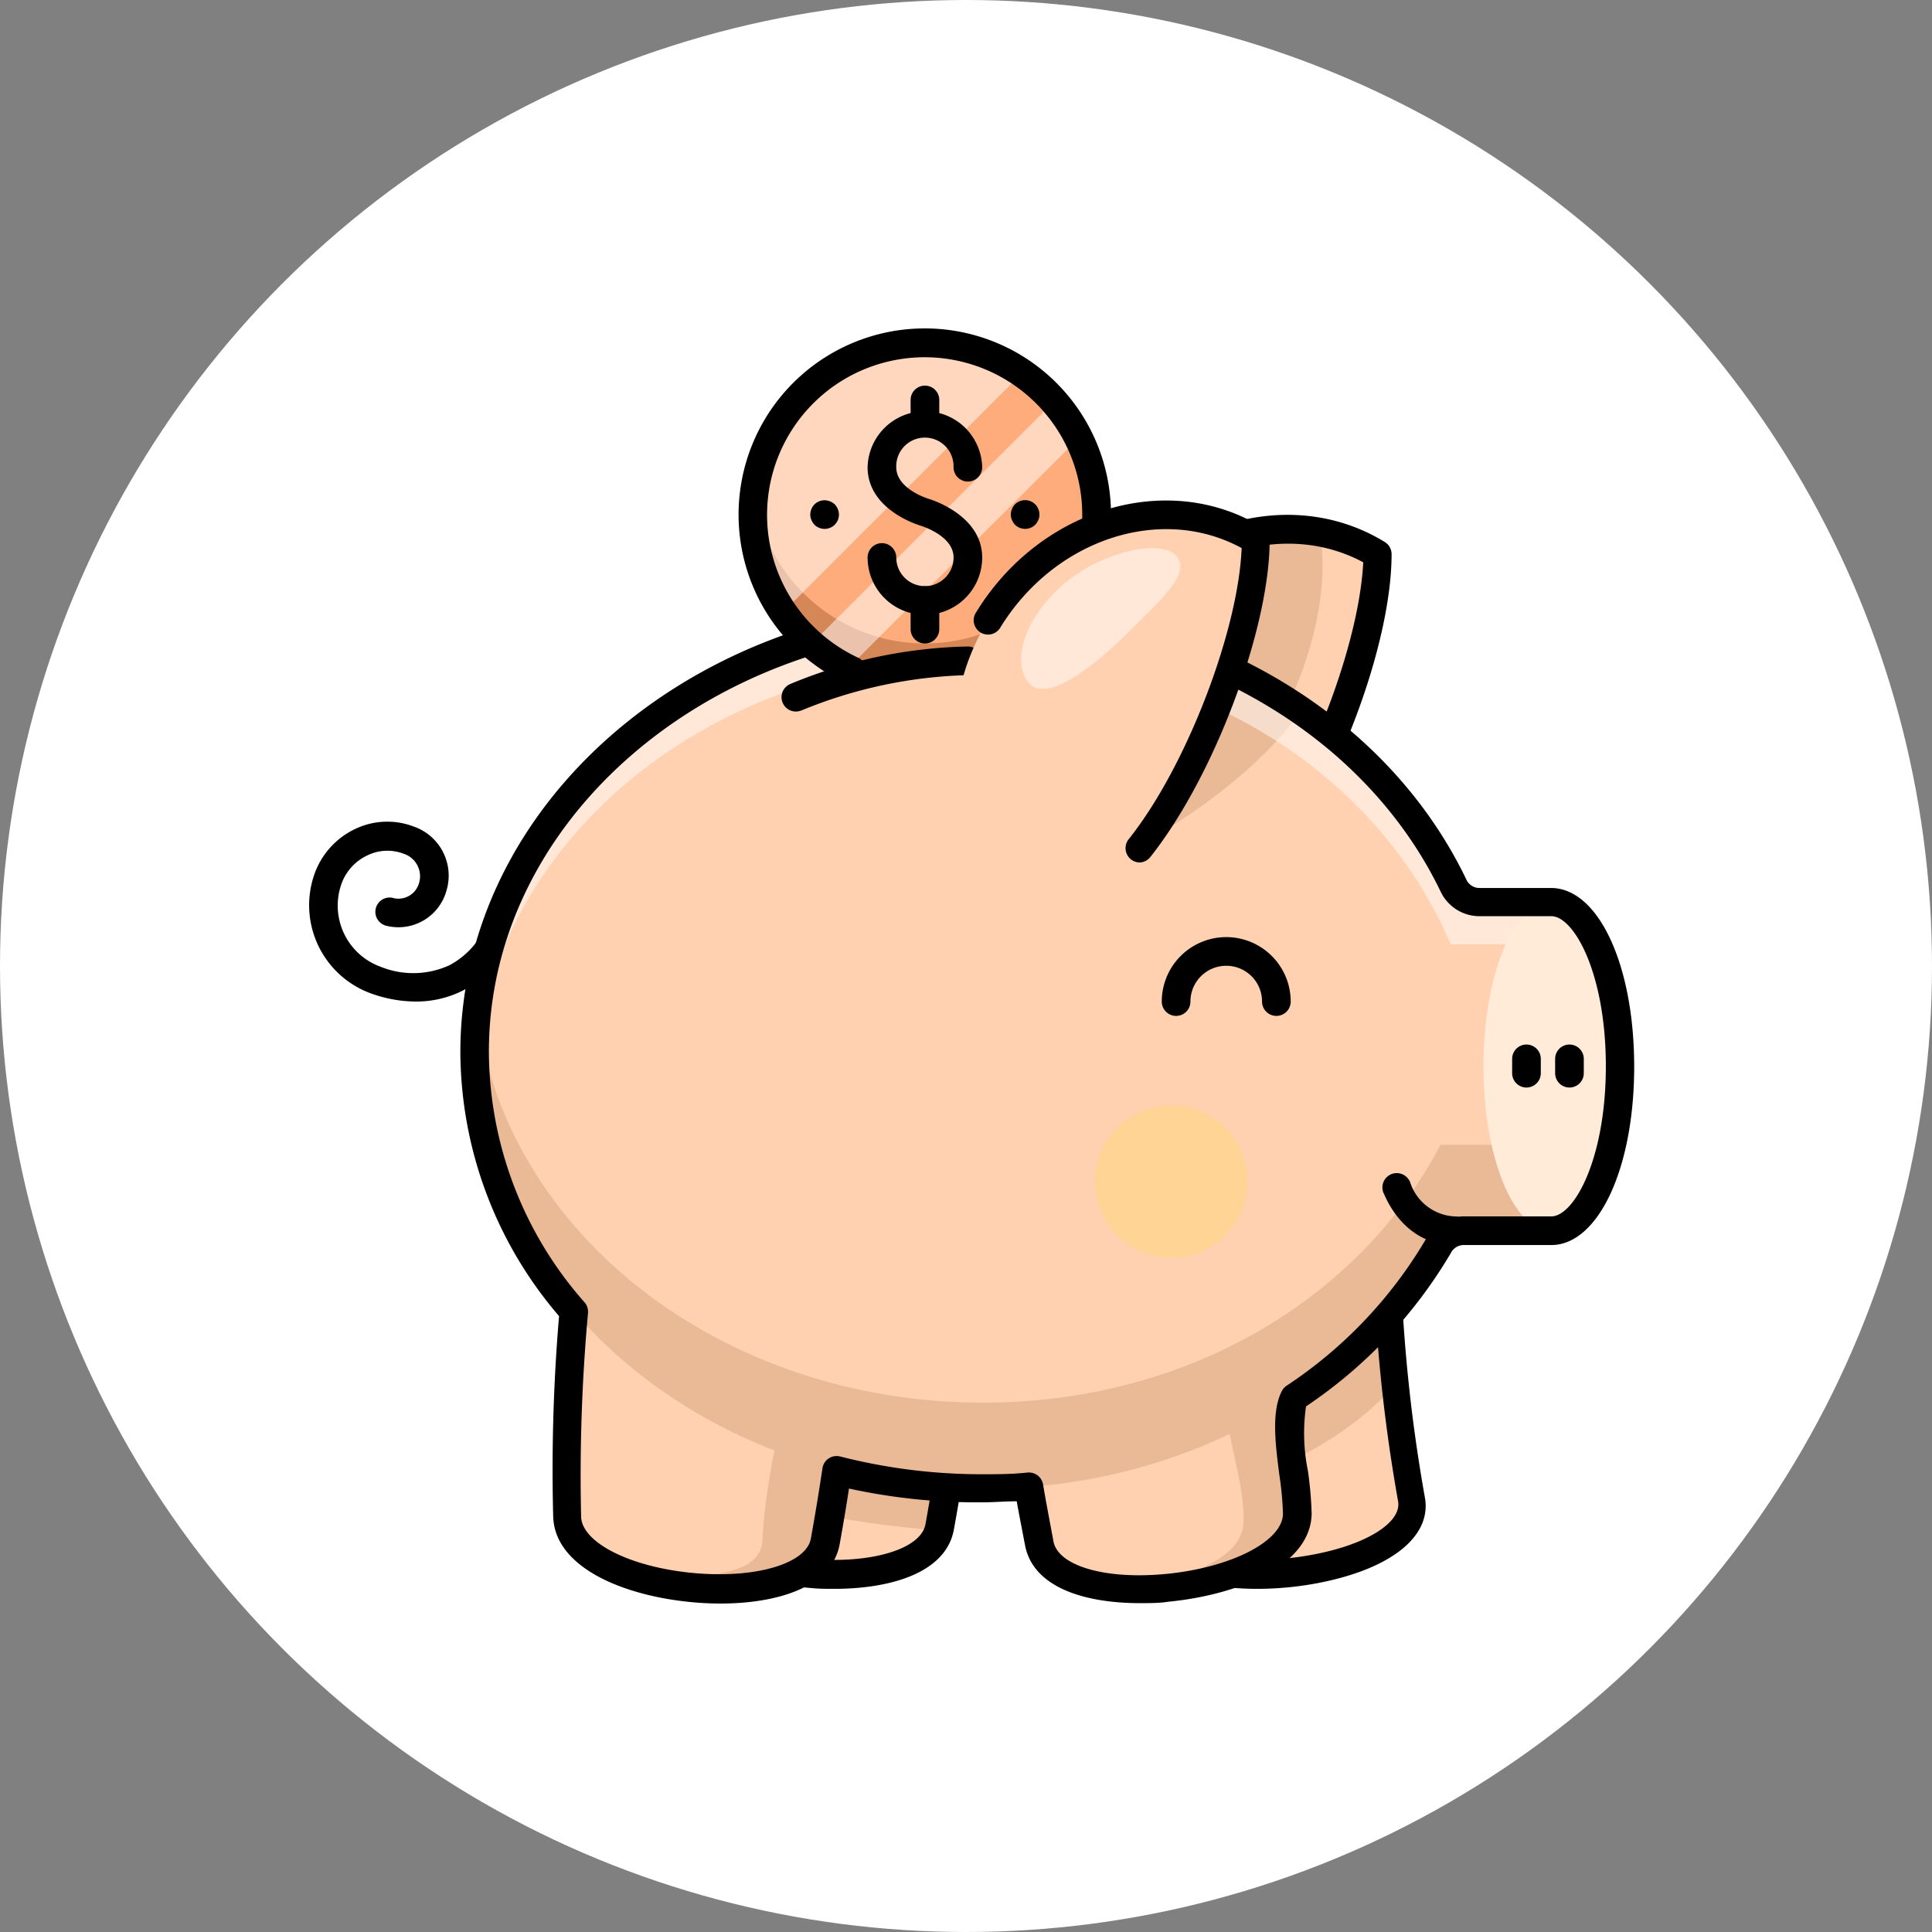 <svg width="60" height="60" fill="none" xmlns="http://www.w3.org/2000/svg" viewBox="0 0 60 60"><rect x="0" y="0" width="60" height="60" fill="#808080" stroke="none"/><circle cx="30" cy="30" r="30" fill="#fff"/><path d="M12.918 31.104a4.154 4.154 0 0 1-1.374-.244 2.914 2.914 0 0 1-1.78-3.71 2.457 2.457 0 0 1 1.286-1.415 2.309 2.309 0 0 1 1.81-.062 1.614 1.614 0 0 1 1.001 2.002 1.548 1.548 0 0 1-1.877 1.072.445.445 0 0 1 .191-.868.665.665 0 0 0 .836-.445.734.734 0 0 0-.475-.92 1.408 1.408 0 0 0-1.112.044 1.551 1.551 0 0 0-.819.89 2.02 2.02 0 0 0 1.214 2.575 2.696 2.696 0 0 0 2.144-.049 2.553 2.553 0 0 0 1.22-1.459.445.445 0 0 1 .84.294 3.43 3.43 0 0 1-1.655 1.957c-.45.224-.947.34-1.45.338Z" fill="#000"/><path d="M21.162 46.646c-.063-2.71 0-7.064.76-9.693.192-2.438 2.153-4.262 4.36-4.048 2.224.213 3.852 2.38 3.66 4.817.321 2.736-.28 7.038-.76 9.693-.418 2.398-7.95 1.677-8.02-.77ZM35.84 47.496c-.534-2.642-1.215-6.93-.948-9.67-.236-2.434 1.37-4.64 3.559-4.894 2.224-.262 4.199 1.508 4.448 3.941-.387 3.083.391 6.864.947 9.675.476 2.394-7.522 3.337-8.007.948Z" fill="#FFD1B0"/><path opacity=".15" d="M43.206 43.141c-.28-1.913-.53-4.51-.307-6.276-.24-2.434-2.224-4.204-4.449-3.942-2.224.263-3.803 2.47-3.558 4.893-.25 2.554.329 6.45.84 9.11 2.936-.818 5.579-1.76 7.474-3.785ZM26.298 32.905c-2.224-.214-4.168 1.61-4.36 4.048-.586 2.09-.706 5.81-.724 8.385 2.264 1.494 4.955 1.935 7.95 2.197.013-.04.025-.08.035-.12.48-2.669 1.08-6.957.76-9.693.192-2.438-1.454-4.604-3.66-4.817Z" fill="#753100"/><path d="M25.912 49.343c-.25 0-.498 0-.743-.027-2.184-.174-4.4-1.059-4.448-2.67-.045-1.956-.058-6.81.765-9.785a5.031 5.031 0 0 1 1.735-3.417 4.168 4.168 0 0 1 3.113-.992c2.438.232 4.253 2.585 4.066 5.25.347 3.082-.422 7.864-.774 9.786-.24 1.379-2.015 1.855-3.714 1.855Zm-4.306-2.705c0 .84 1.606 1.624 3.616 1.78 1.869.146 3.381-.317 3.519-1.082.343-1.886 1.103-6.601.76-9.56a.301.301 0 0 1 0-.088c.17-2.224-1.29-4.15-3.264-4.337a3.3 3.3 0 0 0-2.407.787 4.147 4.147 0 0 0-1.423 2.852.567.567 0 0 1 0 .084c-.801 2.851-.788 7.638-.743 9.564h-.058ZM39.033 49.343c-1.802 0-3.381-.525-3.63-1.748-.383-1.908-1.246-6.672-.957-9.76-.24-2.669 1.53-5.053 3.964-5.338a4.195 4.195 0 0 1 3.114.926 5.028 5.028 0 0 1 1.779 3.416c.089 1.09.151 2.064.214 2.971.093 2.238.337 4.468.73 6.673.235 1.21-1.015 2.224-3.257 2.669-.645.127-1.3.191-1.957.191Zm-2.75-1.93c.183.89 2.363 1.29 4.578.85 1.628-.32 2.669-.997 2.558-1.638-.4-2.239-.65-4.502-.748-6.775a216.61 216.61 0 0 0-.209-2.949 4.106 4.106 0 0 0-1.477-2.802 3.292 3.292 0 0 0-2.477-.734c-1.967.236-3.394 2.224-3.176 4.417v.085c-.29 2.971.56 7.664.938 9.546h.013Z" fill="#000"/><path d="M36.006 28.213c-2.718-1.673-3.412-5.494-1.544-8.532 1.869-3.038 5.592-4.146 8.314-2.469-.022 4.106-4.048 12.674-6.77 11.001Z" fill="#FFD1B0"/><path opacity=".15" d="M40.986 16.532c-2.39-.445-5.04.738-6.526 3.15-1.664 2.708-.125 4.003 1.9 5.898 2.593-.396 5.226-5.708 4.626-9.048Z" fill="#753100"/><path d="M36.73 28.88c-.342 0-.678-.097-.969-.28a5.872 5.872 0 0 1-2.696-4.052 7.255 7.255 0 0 1 1.02-5.098c1.996-3.243 5.995-4.417 8.923-2.616a.445.445 0 0 1 .209.378c0 3.51-2.71 9.876-5.338 11.34a2.3 2.3 0 0 1-1.148.328Zm-.488-1.045a1.117 1.117 0 0 0 1.2-.062c2.225-1.241 4.738-7.069 4.894-10.311-2.487-1.335-5.783-.29-7.478 2.455a6.361 6.361 0 0 0-.89 4.448 5.018 5.018 0 0 0 2.291 3.452l-.017.018Z" fill="#000"/><path d="M48.177 28.012h-2.81c-2.225-5.2-8.008-8.897-14.836-8.897-8.723 0-15.792 6.077-15.792 13.568a12.295 12.295 0 0 0 3.078 8.051 56.526 56.526 0 0 0-.213 6.357c.053 2.446 7.584 3.167 8.007.77.116-.65.24-1.397.36-2.198 1.49.38 3.022.57 4.56.565.48 0 .956-.022 1.423-.058.111.64.223 1.237.33 1.78.484 2.388 8.007 1.49 8.007-.957 0-1.023-.41-2.313-.09-3.594a14.235 14.235 0 0 0 4.734-5.178h3.242c1.184 0 2.14-2.287 2.14-5.107 0-2.82-.956-5.102-2.14-5.102Z" fill="#FFD1B0"/><path d="M36.376 39.066a2.371 2.371 0 1 0 0-4.742 2.371 2.371 0 0 0 0 4.742Z" fill="#FFD494"/><path d="M39.639 31.55a.445.445 0 0 1-.445-.445 1.112 1.112 0 1 0-2.224 0 .445.445 0 1 1-.89 0 2.002 2.002 0 1 1 4.004 0 .445.445 0 0 1-.445.445Z" fill="#000"/><g opacity=".15" fill="#753100"><path d="M46.96 35.553h-2.225c-2.473 4.72-7.793 8.008-14.208 8.008-8.198 0-14.933-5.365-15.716-12.229-.05.443-.075.889-.075 1.334 0 7.496 7.068 13.568 15.791 13.568 6.415 0 11.93-3.287 14.404-8.007h3.243c1.183 0 2.14-2.286 2.14-5.107 0-.446-.025-.891-.076-1.334-.164 1.543-1.499 3.767-3.278 3.767Z"/><path d="M24.572 43.414c-.472.81-.854 3.296-.89 4.408-.044 1.281-2.384 1.215-4.412.957 2.255.89 6.063.77 6.37-.917.209-1.16.444-2.633.613-4.154l-1.681-.294ZM38.029 43.338c.08 1.383.627 2.745.591 3.928-.035 1.183-1.846 1.78-3.719 2.06 2.34.146 5.383-.784 5.387-2.34 0-1.3-.244-2.86-.369-4.538l-1.89.89Z"/></g><path opacity=".15" d="M33.5 19.352c-.995 2.66-.404 5.445 1.896 6.86 1.78-.89 4.003-2.67 4.893-4.004a14.031 14.031 0 0 0-6.788-2.855Z" fill="#753100"/><path opacity=".5" d="M30.53 20.43c6.816 0 12.314 3.713 14.525 8.896h3.114c1.085 0 1.984 1.935 2.121 4.448v-.667c0-2.82-.956-5.107-2.14-5.107h-2.784c-2.224-5.2-8.007-8.896-14.835-8.896-8.723 0-15.792 6.076-15.792 13.567v.667c.423-7.188 7.313-12.909 15.792-12.909Z" fill="#fff"/><path d="M48.232 28.013h-.075c-1.152 0-2.087 2.286-2.087 5.106s.934 5.103 2.087 5.103h.075c1.148 0 2.082-2.287 2.082-5.107 0-2.82-.934-5.102-2.082-5.102Z" fill="#FFEBD8"/><path d="M35.396 49.787c-1.628 0-3.288-.445-3.559-1.78-.084-.444-.173-.889-.262-1.383-.36 0-.712.032-1.055.032-1.396.013-2.79-.13-4.154-.428a61.153 61.153 0 0 1-.29 1.73c-.284 1.576-2.584 1.963-4.448 1.811-2.184-.173-4.4-1.058-4.448-2.669a56.643 56.643 0 0 1 .182-6.227 12.664 12.664 0 0 1-3.065-8.199c0-7.726 7.282-14.012 16.237-14.012 6.588 0 12.477 3.394 15 8.643a.445.445 0 0 0 .409.272h2.224c1.472 0 2.584 2.388 2.584 5.551 0 3.163-1.12 5.538-2.575 5.538h-2.718a.444.444 0 0 0-.396.24 14.72 14.72 0 0 1-4.502 4.77 5.84 5.84 0 0 0 .058 2c.063.434.102.87.116 1.309 0 1.605-2.224 2.54-4.449 2.758-.27.044-.578.044-.89.044Zm-3.448-4.057a.444.444 0 0 1 .445.37c.107.631.223 1.227.325 1.779.156.76 1.628 1.183 3.505 1 2.029-.2 3.617-1.022 3.621-1.872-.014-.4-.05-.797-.111-1.192-.125-.961-.25-1.953.067-2.598a.49.49 0 0 1 .15-.178 13.904 13.904 0 0 0 4.342-4.573 1.335 1.335 0 0 1 1.166-.69h2.718c.707 0 1.695-1.779 1.695-4.661 0-2.883-.988-4.662-1.695-4.662h-2.224a1.334 1.334 0 0 1-1.215-.77c-2.384-4.942-7.962-8.145-14.208-8.145-8.451 0-15.346 5.89-15.346 13.123a11.815 11.815 0 0 0 2.971 7.785.446.446 0 0 1 .107.333c-.19 2.096-.262 4.2-.214 6.304 0 .84 1.606 1.623 3.617 1.779 1.868.147 3.38-.316 3.518-1.081.138-.765.25-1.446.36-2.18a.444.444 0 0 1 .548-.369c1.45.37 2.942.556 4.44.552.444 0 .889 0 1.392-.054h.026Z" fill="#000"/><path d="M47.406 33.774a.445.445 0 0 1-.445-.445v-.445a.445.445 0 0 1 .89 0v.445a.445.445 0 0 1-.445.445ZM48.74 33.774a.445.445 0 0 1-.444-.445v-.445a.445.445 0 0 1 .89 0v.445a.445.445 0 0 1-.445.445Z" fill="#000"/><path d="M34.06 15.98a5.337 5.337 0 0 1-1.944 4.12c-1.272-.076-3.772.329-5.827.636a5.339 5.339 0 1 1 7.771-4.756Z" fill="#FFAC7D"/><path opacity=".3" d="M28.722 19.983a5.338 5.338 0 0 1-5.293-4.67 5.337 5.337 0 0 0 3.154 5.56c2.055-.627 4.946-.151 5.916-1.117a5.337 5.337 0 0 0 1.517-4.444 5.338 5.338 0 0 1-5.294 4.671Z" fill="#753100"/><g opacity=".5" fill="#fff"><path d="M28.722 10.64a5.338 5.338 0 0 0-4.395 8.363l7.42-7.42a5.311 5.311 0 0 0-3.025-.942ZM33.5 13.607a5.283 5.283 0 0 0-.774-1.13l-7.51 7.505a5.42 5.42 0 0 0 1.135.756l7.149-7.13Z"/></g><path d="M26.466 21.265a.47.47 0 0 1-.186-.04 5.783 5.783 0 1 1 6.703-1.335.444.444 0 1 1-.654-.6 4.894 4.894 0 1 0-5.671 1.139.445.445 0 0 1-.192.845v-.01Z" fill="#000"/><path d="M28.724 19.093a1.78 1.78 0 0 1-1.78-1.78.445.445 0 0 1 .89 0 .89.89 0 1 0 1.78 0c0-.68-1.002-.978-1.01-.983-.01-.004-1.66-.467-1.66-1.82a1.78 1.78 0 0 1 3.559 0 .445.445 0 0 1-.89 0 .89.89 0 1 0-1.779 0c0 .681 1 .98 1.014.984.014.004 1.655.485 1.655 1.82a1.78 1.78 0 0 1-1.78 1.779Z" fill="#000"/><path d="M28.725 19.984a.445.445 0 0 1-.445-.444v-.89a.444.444 0 1 1 .89 0v.89a.445.445 0 0 1-.445.444ZM28.725 13.311a.445.445 0 0 1-.445-.445v-.445a.444.444 0 1 1 .89 0v.445a.445.445 0 0 1-.445.445ZM25.609 16.425a.447.447 0 0 1-.316-.129.51.51 0 0 1-.093-.147.374.374 0 0 1-.036-.169.467.467 0 0 1 .13-.316.445.445 0 0 1 .484-.093.446.446 0 0 1 .147.093.468.468 0 0 1 .129.316.444.444 0 0 1-.445.445ZM31.837 16.424a.446.446 0 0 1-.316-.128.512.512 0 0 1-.094-.147.419.419 0 0 1 0-.338.414.414 0 0 1 .239-.245.446.446 0 0 1 .486.098.414.414 0 0 1 .094.147.418.418 0 0 1 0 .338.512.512 0 0 1-.094.146.447.447 0 0 1-.316.13ZM24.72 22.097a.445.445 0 0 1-.179-.854c1.75-.731 3.62-1.127 5.516-1.166a.445.445 0 0 1 0 .89 14.446 14.446 0 0 0-5.16 1.094.507.507 0 0 1-.178.036Z" fill="#000"/><path d="M32.24 27.767c-2.722-1.673-3.411-5.494-1.543-8.532 1.868-3.038 5.587-4.146 8.31-2.469 0 4.106-4.057 12.673-6.766 11Z" fill="#FFD1B0"/><path d="M35.397 26.785a.445.445 0 0 1-.347-.72c1.779-2.225 3.407-6.455 3.51-9.044-2.487-1.357-5.784-.294-7.483 2.45a.445.445 0 1 1-.756-.466c1.993-3.243 5.996-4.418 8.897-2.616a.446.446 0 0 1 .213.378c0 2.771-1.735 7.375-3.71 9.853a.444.444 0 0 1-.324.165Z" fill="#000"/><path opacity=".5" d="M34.952 19.726c-1.184 1.148-2.447 2.037-2.967 1.517-.521-.52-.33-1.78.854-2.927 1.183-1.148 3.153-1.601 3.67-1.076.515.524-.374 1.32-1.557 2.486Z" fill="#fff"/><path d="M45.182 38.667c-1.637 0-2.18-1.57-2.224-1.637a.446.446 0 1 1 .845-.285 1.53 1.53 0 0 0 1.38 1.032.445.445 0 0 1 0 .89Z" fill="#000"/></svg>